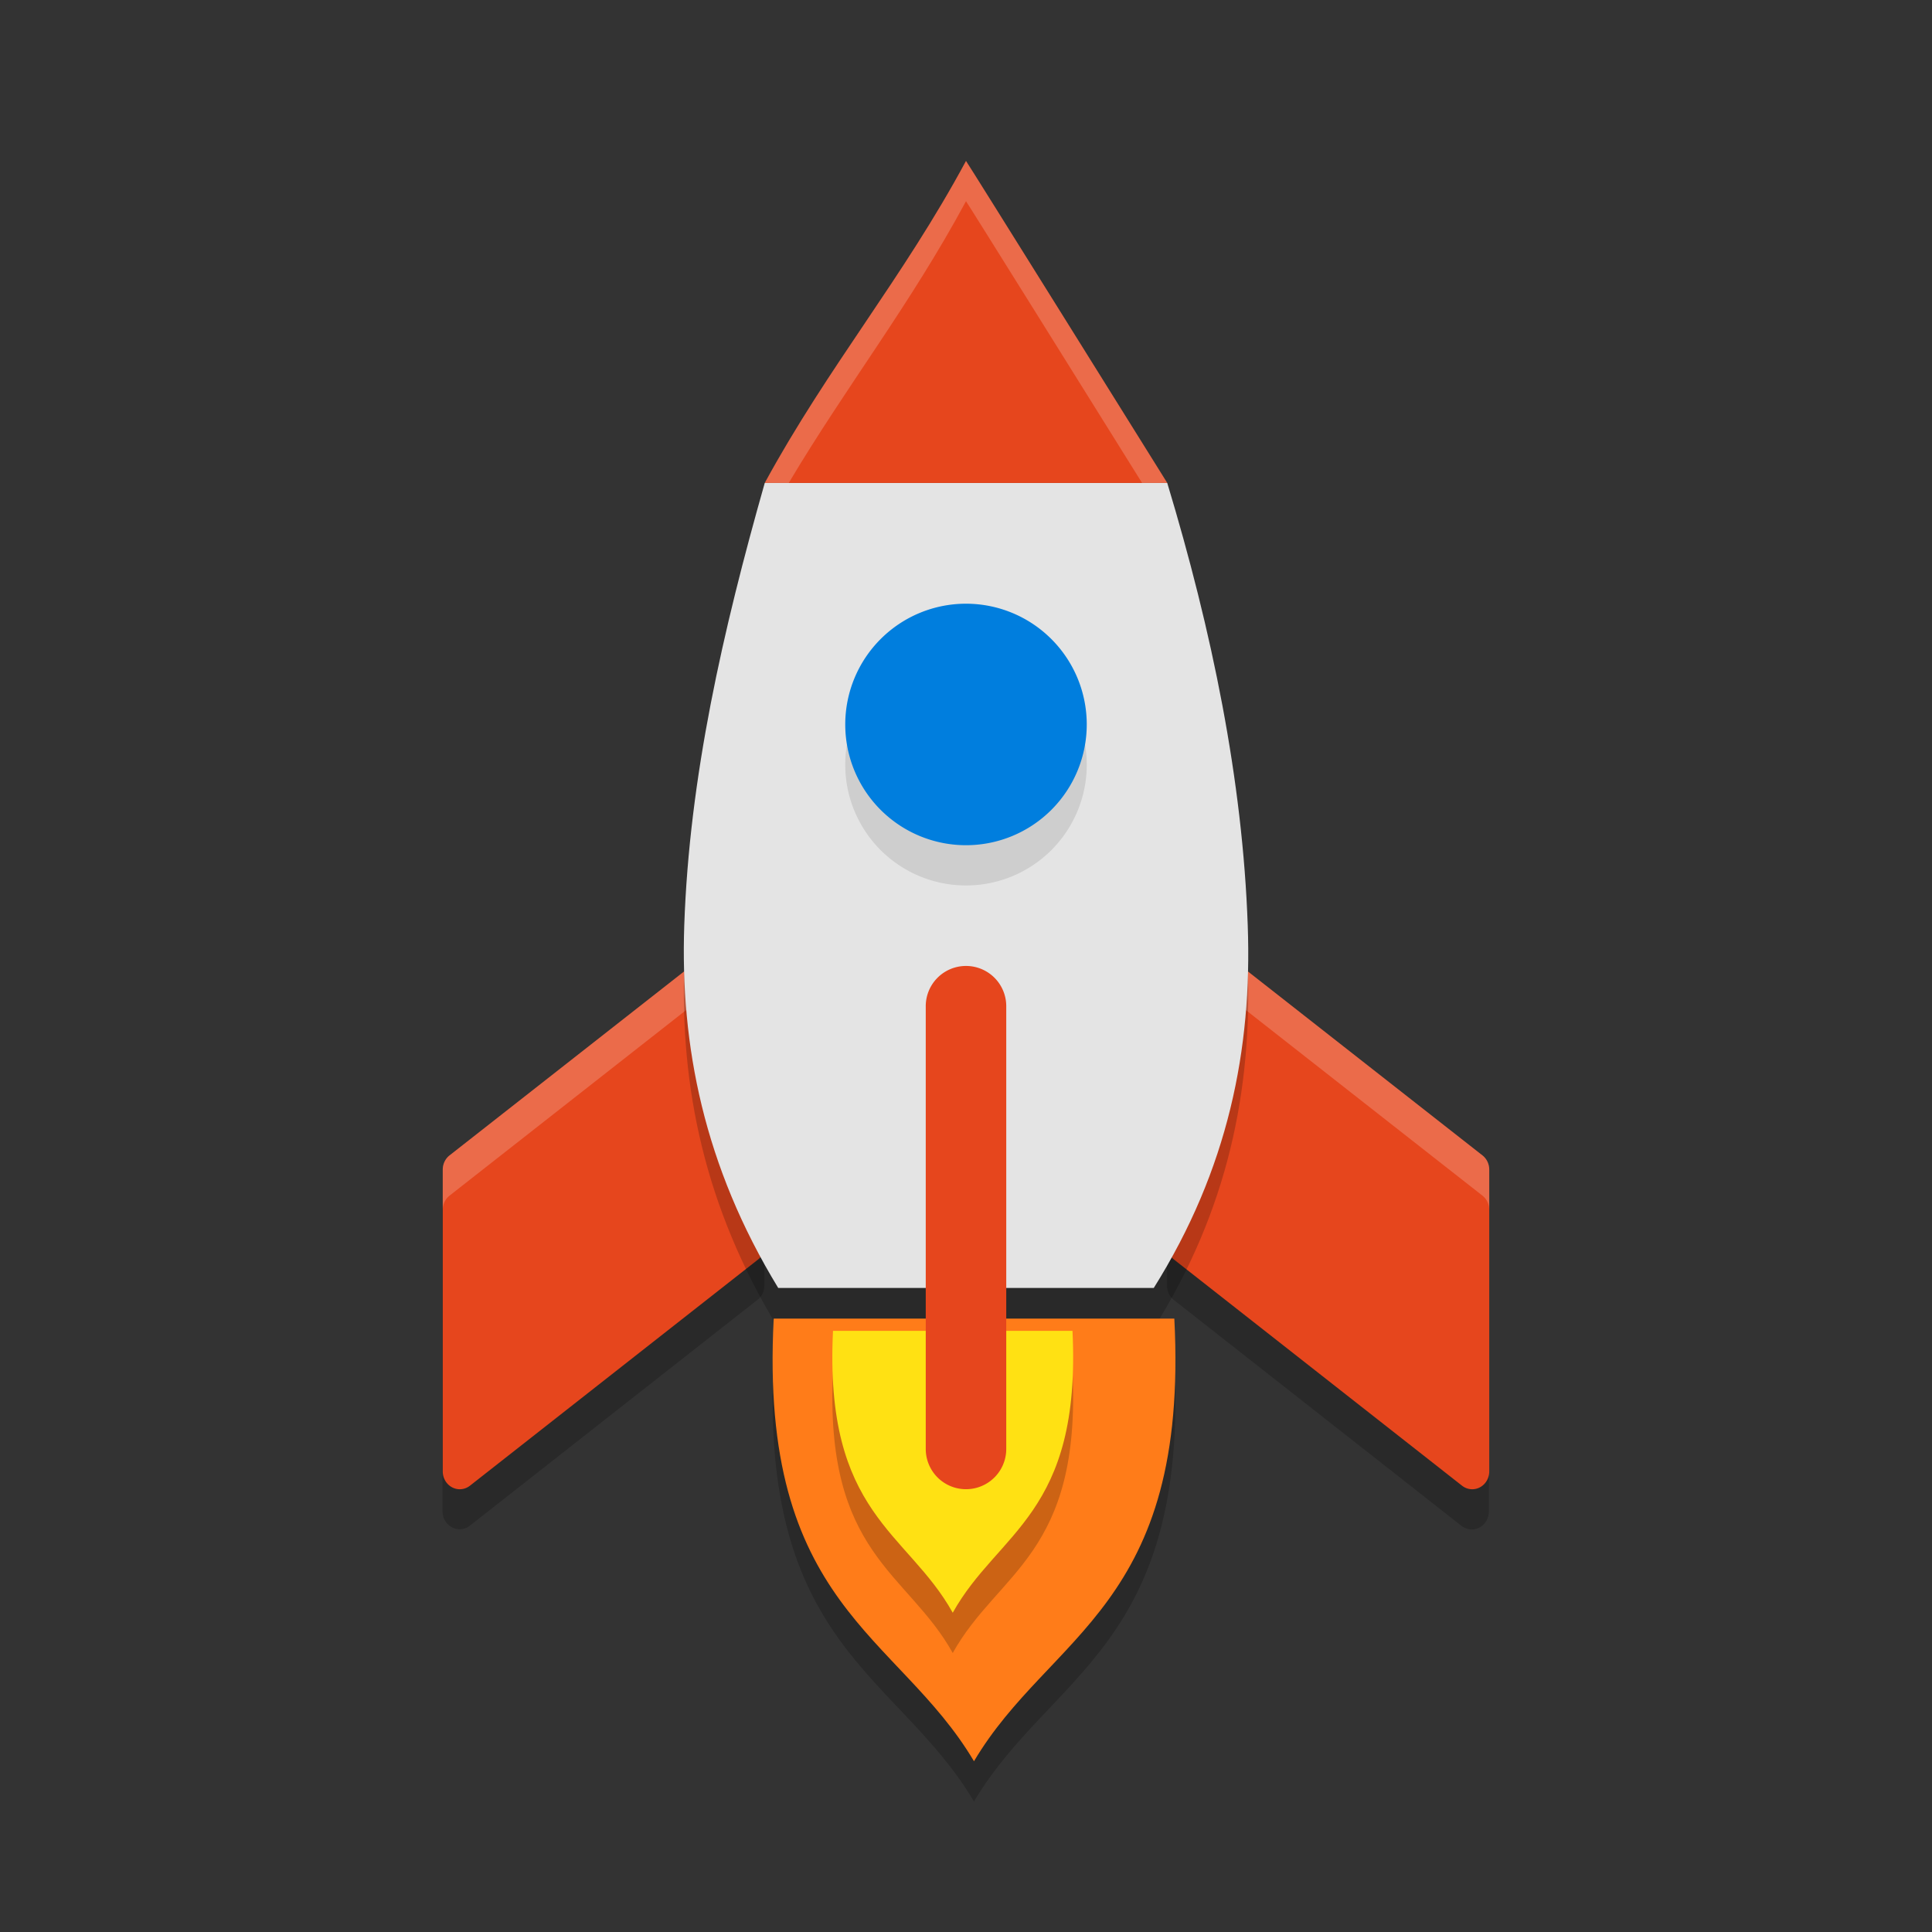 <svg xmlns="http://www.w3.org/2000/svg" width="48" height="48" version="1.0">
 <rect width="100%" height="100%" fill="#333333" stroke="none"/>
 <g transform="matrix(5,0,0,5,-2535.555,-1718.001)">
  <path style="opacity:0.2" d="m 510.823,348.4 a 0.085,0.089 0 0 0 -0.047,0.018 l -1.432,1.123 a 0.085,0.089 0 0 0 -0.034,0.071 v 1.498 a 0.085,0.089 0 0 0 0.136,0.071 l 1.43,-1.123 a 0.085,0.089 0 0 0 0.033,-0.071 v -1.498 a 0.085,0.089 0 0 0 -0.087,-0.09 z m 2.173,0 a 0.085,0.089 0 0 0 -0.086,0.09 v 1.498 a 0.085,0.089 0 0 0 0.033,0.071 l 1.43,1.123 a 0.085,0.089 0 0 0 0.136,-0.071 v -1.498 a 0.085,0.089 0 0 0 -0.034,-0.071 l -1.432,-1.123 a 0.085,0.089 0 0 0 -0.047,-0.018 0.085,0.089 0 0 0 -0.002,0 z"/>
  <path style="fill:#e6461d" transform="matrix(0.2,0,0,0.2,507.111,343.6)" d="M 18.562 23 A 0.423 0.443 0 0 0 18.328 23.092 L 11.168 28.707 A 0.423 0.443 0 0 0 11 29.062 L 11 36.551 A 0.423 0.443 0 0 0 11.682 36.908 L 18.834 31.293 A 0.423 0.443 0 0 0 19 30.938 L 19 23.449 A 0.423 0.443 0 0 0 18.564 23 L 18.562 23 z M 29.43 23 A 0.423 0.443 0 0 0 29 23.449 L 29 30.938 A 0.423 0.443 0 0 0 29.166 31.293 L 36.318 36.908 A 0.423 0.443 0 0 0 37 36.551 L 37 29.062 A 0.423 0.443 0 0 0 36.832 28.707 L 29.672 23.092 A 0.423 0.443 0 0 0 29.438 23 A 0.423 0.443 0 0 0 29.43 23 z"/>
  <path style="opacity:0.2;fill:#ffffff" transform="matrix(0.2,0,0,0.2,507.111,343.6)" d="M 18.562 23 A 0.423 0.443 0 0 0 18.328 23.092 L 11.168 28.707 A 0.423 0.443 0 0 0 11 29.062 L 11 30.049 A 0.423 0.443 0 0 1 11.168 29.707 L 18.328 24.092 A 0.423 0.443 0 0 1 18.562 24 L 18.564 24 A 0.423 0.443 0 0 1 19 24.449 L 19 23.449 A 0.423 0.443 0 0 0 18.564 23 L 18.562 23 z M 29.43 23 A 0.423 0.443 0 0 0 29 23.449 L 29 24.449 A 0.423 0.443 0 0 1 29.43 24 L 29.428 23.998 A 0.423 0.443 0 0 1 29.438 23.998 A 0.423 0.443 0 0 1 29.672 24.092 L 36.832 29.707 A 0.423 0.443 0 0 1 37 30.062 L 37 29.062 A 0.423 0.443 0 0 0 36.832 28.707 L 29.672 23.092 A 0.423 0.443 0 0 0 29.438 23 A 0.423 0.443 0 0 0 29.43 23 z"/>
  <path style="opacity:0.2" d="m 510.911,346.2 c -0.208,0.732 -0.375,1.463 -0.4,2.2 -0.02,0.595 0.097,1.193 0.467,1.8 h 1.866 c 0.37,-0.59 0.489,-1.187 0.467,-1.8 -0.025,-0.723 -0.178,-1.465 -0.4,-2.2 z"/>
  <g style="opacity:0.2" transform="matrix(0.286,0,0,0.391,467.521,257.934)">
   <path transform="matrix(0.673,0,0,0.5,139.216,219.989)" d="m 18.801,32.75 c -0.386,7.323 3.212,7.997 5.17,11.25 1.958,-3.253 5.558,-3.927 5.172,-11.25 h -5.045 -4.934 z"/>
  </g>
  <g style="fill:#ff7c19" transform="matrix(0.286,0,0,0.391,467.521,257.734)">
   <path style="fill:#ff7c19" transform="matrix(0.673,0,0,0.5,139.216,219.989)" d="m 18.801,32.75 c -0.386,7.323 3.212,7.997 5.17,11.25 1.958,-3.253 5.558,-3.927 5.172,-11.25 h -5.045 -4.934 z"/>
  </g>
  <path style="fill:#e4e4e4" d="m 510.911,346 c -0.208,0.732 -0.375,1.463 -0.4,2.2 -0.02,0.595 0.097,1.193 0.467,1.8 h 1.866 c 0.37,-0.59 0.489,-1.187 0.467,-1.8 -0.025,-0.723 -0.178,-1.465 -0.4,-2.2 z"/>
  <path style="opacity:0.1" transform="scale(-1,1)" d="m -511.311,347.4 a 0.6,0.6 0 0 1 -0.6,0.6 0.6,0.6 0 0 1 -0.6,-0.599 0.6,0.6 0 0 1 0.599,-0.601 0.6,0.6 0 0 1 0.601,0.599"/>
  <path style="fill:#007ede" transform="scale(-1,1)" d="m -511.311,347.2 a 0.6,0.6 0 0 1 -0.6,0.6 0.6,0.6 0 0 1 -0.6,-0.599 0.6,0.6 0 0 1 0.599,-0.601 0.6,0.6 0 0 1 0.601,0.599"/>
  <g style="opacity:0.2" transform="matrix(0.171,0,0,0.249,485.282,291.558)">
   <path transform="matrix(0.897,0,0,0.75,133.812,211.804)" d="m 20.121,32.75 c -0.29,4.882 2.411,5.332 3.879,7.5 1.468,-2.168 4.169,-2.618 3.879,-7.5 h -3.783 -3.701 z"/>
  </g>
  <g style="fill:#ffe113" transform="matrix(0.171,0,0,0.249,485.282,291.358)">
   <path style="fill:#ffe113" transform="matrix(0.897,0,0,0.75,133.812,211.804)" d="m 20.121,32.75 c -0.29,4.882 2.411,5.332 3.879,7.5 1.468,-2.168 4.169,-2.618 3.879,-7.5 h -3.783 -3.701 z"/>
  </g>
  <path style="fill:#e6461d" d="m 511.908,348.4 a 0.2,0.2 0 0 0 -0.197,0.203 v 2.197 a 0.2,0.2 0 1 0 0.4,0 v -2.197 a 0.2,0.2 0 0 0 -0.203,-0.203 z"/>
  <path style="fill:#e6461d" d="m 511.911,344.4 c 9.7e-4,-0.002 1,1.6 1,1.6 h -1 -1 c 0.318,-0.583 0.685,-1.015 1,-1.6 z"/>
  <path style="opacity:0.2;fill:#ffffff" transform="matrix(0.2,0,0,0.2,507.111,343.6)" d="M 24 4 C 22.424 6.926 20.589 9.083 19 12 L 19.596 12 C 21.038 9.577 22.615 7.572 24 5 C 24.004 4.991 27.419 10.467 28.375 12 L 29 12 C 29 12 24.005 3.99 24 4 z"/>
 </g>
</svg>
